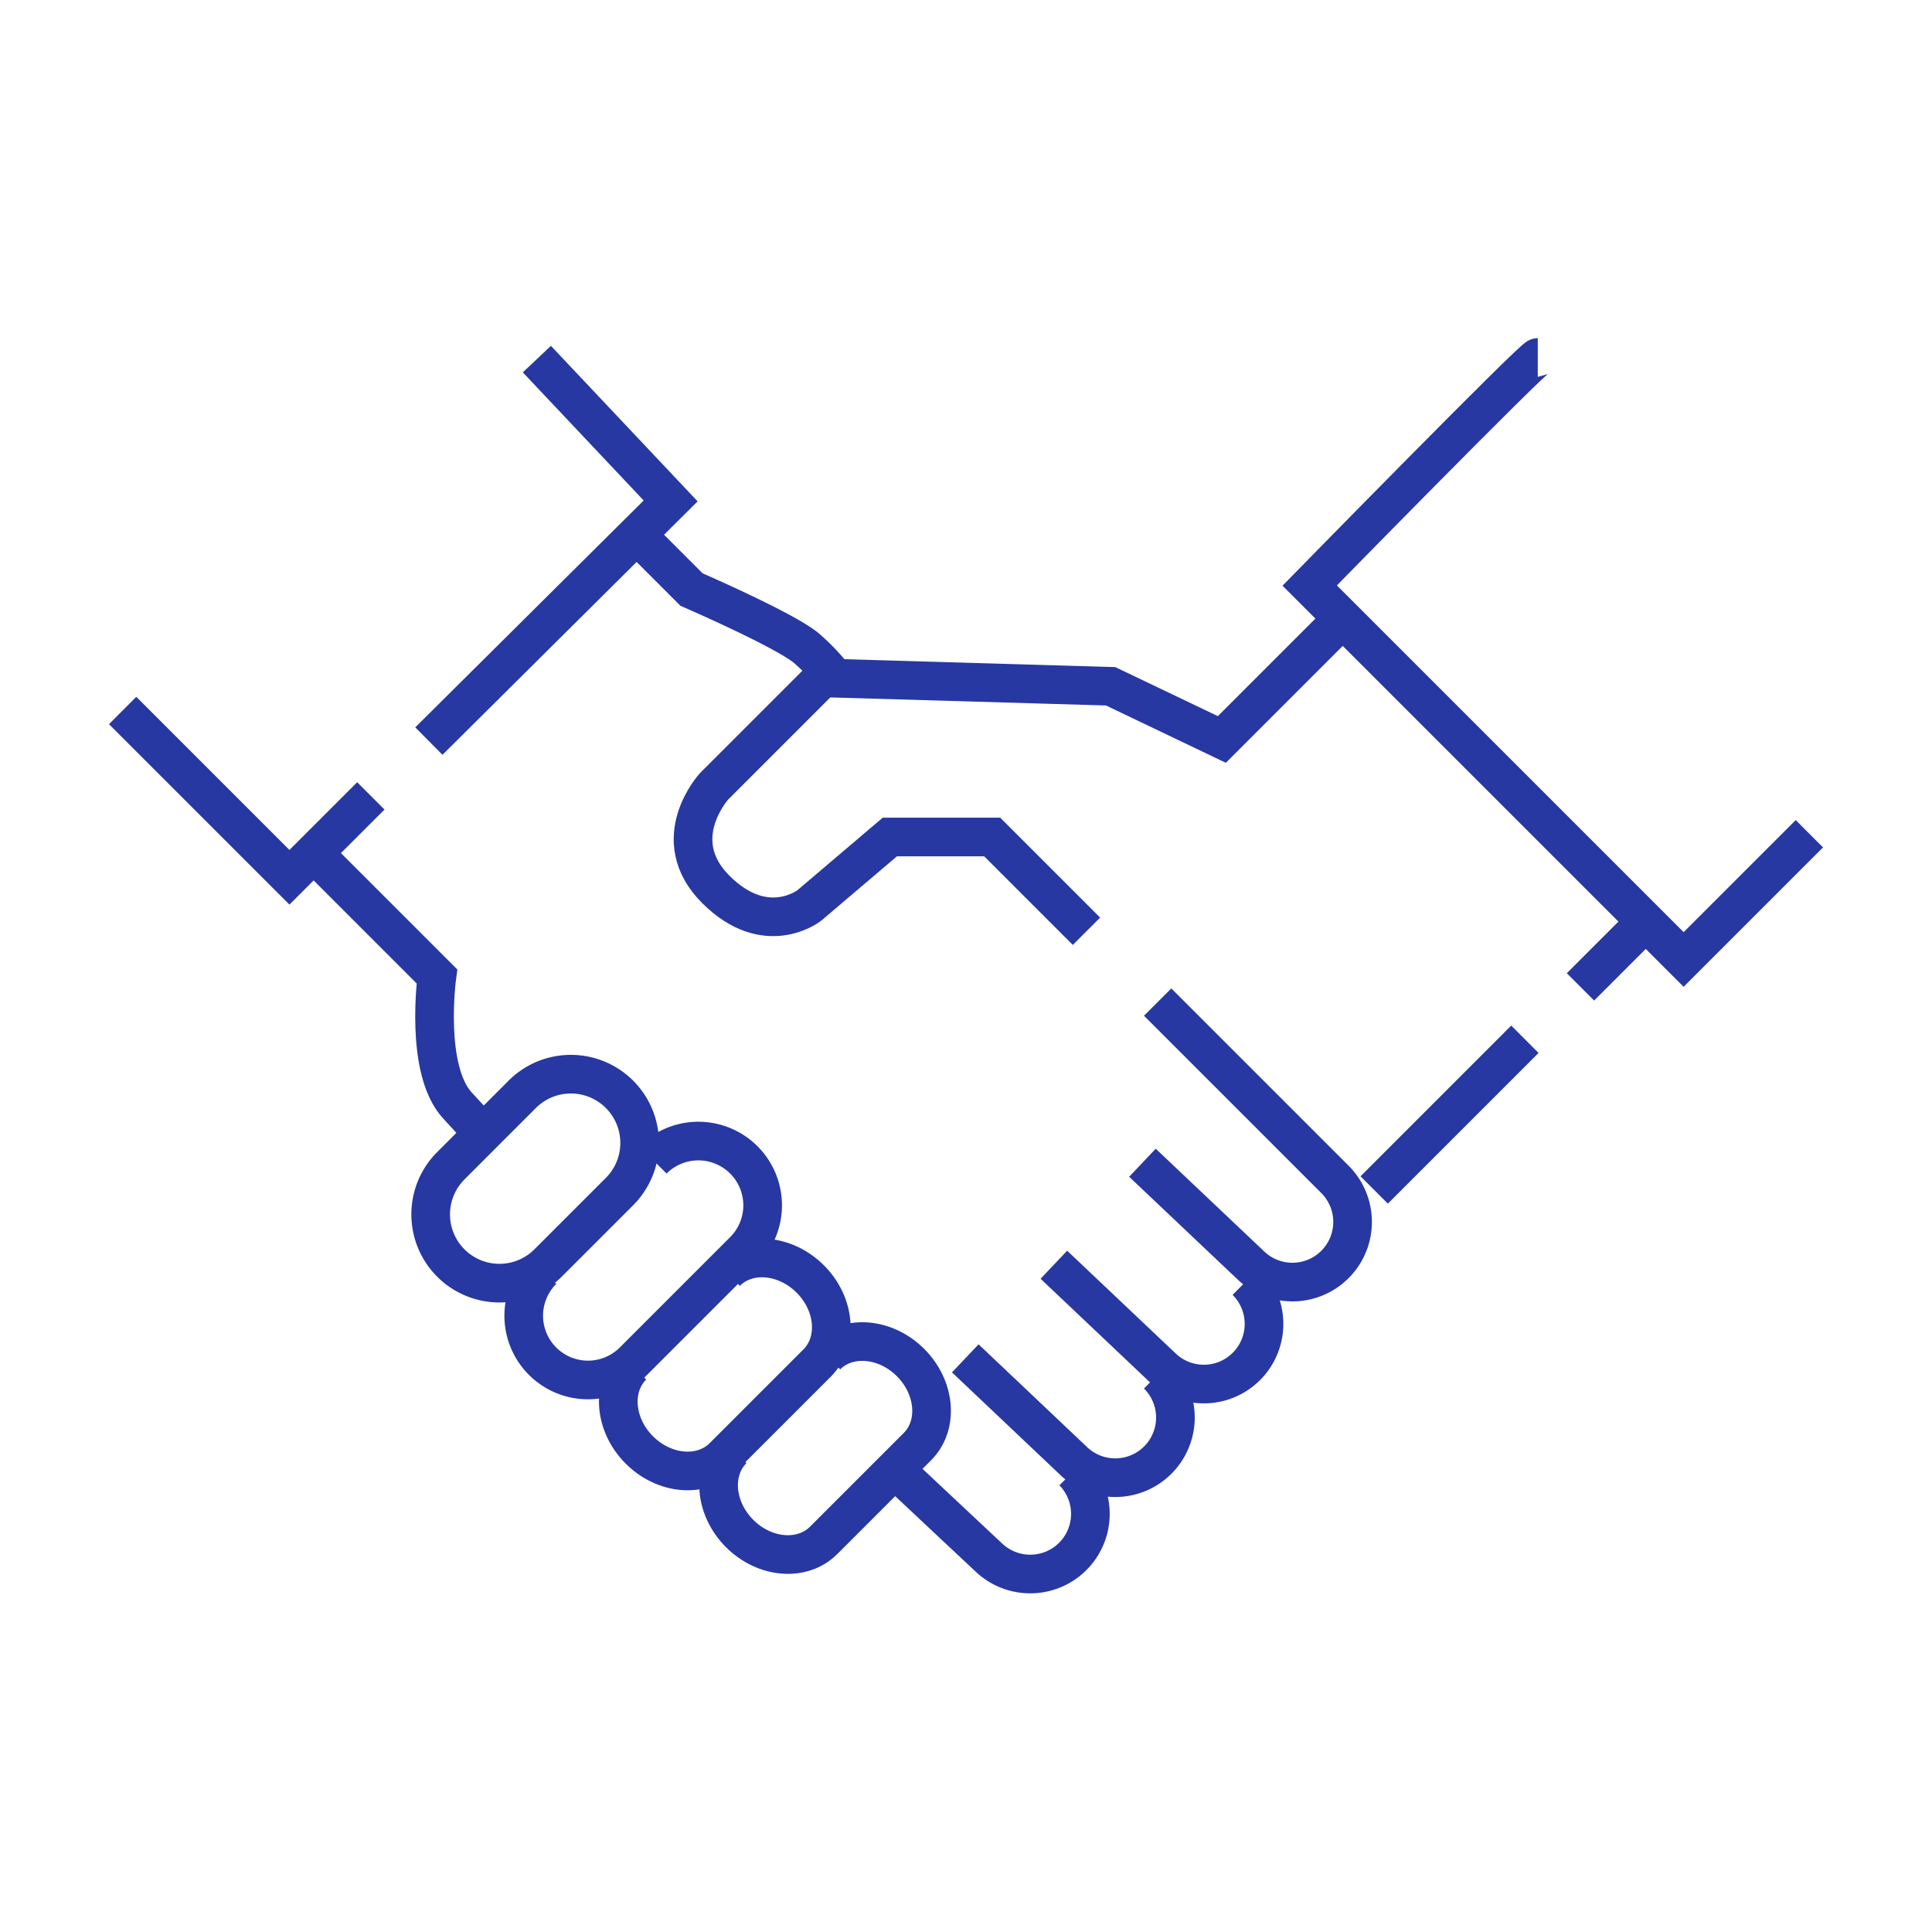 <svg xmlns="http://www.w3.org/2000/svg" width="150" height="150" viewBox="0 0 150 150">
  <g id="Groupe_96" data-name="Groupe 96" transform="translate(9.43 27.625)">
    <path id="Tracé_115" data-name="Tracé 115" d="M0,0H150V150H0Z" transform="translate(-9.43 -27.625)" fill="none"/>
    <path id="Tracé_36" data-name="Tracé 36" d="M.354,106,13.305,118.95l6.319-6.319" transform="translate(-0.262 -78.463)" fill="none" stroke="#2738a2" stroke-miterlimit="10" stroke-width="3"/>
    <path id="Tracé_37" data-name="Tracé 37" d="M91.882,30.639l18.771-18.645L100.266.982" transform="translate(-68.014 -0.727)" fill="none" stroke="#2738a2" stroke-miterlimit="10" stroke-width="3"/>
    <path id="Tracé_38" data-name="Tracé 38" d="M59.124,150.317l9.135,9.135s-.987,7.227,1.594,10.024c1.584,1.717,1.992,2.165,1.992,2.165" transform="translate(-43.766 -111.27)" fill="none" stroke="#2738a2" stroke-miterlimit="10" stroke-width="3"/>
    <path id="Tracé_39" data-name="Tracé 39" d="M372.853.5c-.375,0-17.707,17.707-17.707,17.707l29.032,29.032,9.761-9.761" transform="translate(-262.891 -0.37)" fill="none" stroke="#2738a2" stroke-miterlimit="10" stroke-width="3"/>
    <path id="Tracé_40" data-name="Tracé 40" d="M210.473,62.638l-8.885,8.885-8.634-4.13-21.4-.626a16.6,16.6,0,0,0-2.127-2.252c-1.5-1.377-9.01-4.63-9.01-4.63l-3.5-3.5" transform="translate(-116.154 -41.735)" fill="none" stroke="#2738a2" stroke-miterlimit="10" stroke-width="3"/>
    <path id="Tracé_41" data-name="Tracé 41" d="M201.378,114.941l-7.32-7.32h-7.946l-6.257,5.318s-3.359,2.648-7.258-1.251-.125-8.009-.125-8.009l8.76-8.76" transform="translate(-126.454 -70.262)" fill="none" stroke="#2738a2" stroke-miterlimit="10" stroke-width="3"/>
    <line id="Ligne_4" data-name="Ligne 4" x1="4.818" y2="4.818" transform="translate(113.278 44.178)" fill="none" stroke="#2738a2" stroke-miterlimit="10" stroke-width="3"/>
    <line id="Ligne_5" data-name="Ligne 5" x1="11.7" y2="11.7" transform="translate(97.261 53.063)" fill="none" stroke="#2738a2" stroke-miterlimit="10" stroke-width="3"/>
    <path id="Tracé_42" data-name="Tracé 42" d="M106.917,223.987l-5.546,5.546a5.339,5.339,0,0,1-7.55-7.55l5.546-5.546a5.339,5.339,0,1,1,7.55,7.55Z" transform="translate(-68.292 -159.056)" fill="none" stroke="#2738a2" stroke-miterlimit="10" stroke-width="3"/>
    <path id="Tracé_43" data-name="Tracé 43" d="M130.265,236.164a4.99,4.99,0,0,1,7.057,7.057l-8.569,8.569a4.99,4.99,0,1,1-7.057-7.057" transform="translate(-89.002 -173.735)" fill="none" stroke="#2738a2" stroke-miterlimit="10" stroke-width="3"/>
    <path id="Tracé_44" data-name="Tracé 44" d="M156.878,270.743c1.655-1.655,4.577-1.417,6.525.531s2.187,4.87.531,6.525l-7.278,7.278c-1.655,1.655-4.577,1.417-6.525-.532s-2.187-4.87-.531-6.525" transform="translate(-109.924 -199.598)" fill="none" stroke="#2738a2" stroke-miterlimit="10" stroke-width="3"/>
    <path id="Tracé_45" data-name="Tracé 45" d="M186.856,295.725c1.655-1.655,4.577-1.417,6.525.531s2.187,4.87.531,6.525l-7.278,7.278c-1.655,1.655-4.577,1.417-6.525-.532s-2.187-4.87-.531-6.525" transform="translate(-132.115 -218.091)" fill="none" stroke="#2738a2" stroke-miterlimit="10" stroke-width="3"/>
    <path id="Tracé_46" data-name="Tracé 46" d="M306.339,193.163l13.751,13.751a4.67,4.67,0,0,1-6.514,6.693l-8.418-7.971" transform="translate(-225.889 -142.986)" fill="none" stroke="#2738a2" stroke-miterlimit="10" stroke-width="3"/>
    <path id="Tracé_47" data-name="Tracé 47" d="M293.61,272.937a4.67,4.67,0,0,1-6.513,6.694l-8.418-7.971" transform="translate(-206.287 -201.092)" fill="none" stroke="#2738a2" stroke-miterlimit="10" stroke-width="3"/>
    <path id="Tracé_48" data-name="Tracé 48" d="M267.13,300.917a4.67,4.67,0,0,1-6.513,6.694L252.2,299.64" transform="translate(-186.686 -221.803)" fill="none" stroke="#2738a2" stroke-miterlimit="10" stroke-width="3"/>
    <path id="Tracé_49" data-name="Tracé 49" d="M245.412,333.408A4.67,4.67,0,0,1,238.9,340.1l-7.185-6.738" transform="translate(-171.522 -246.767)" fill="none" stroke="#2738a2" stroke-miterlimit="10" stroke-width="3"/>
  </g>
</svg>
